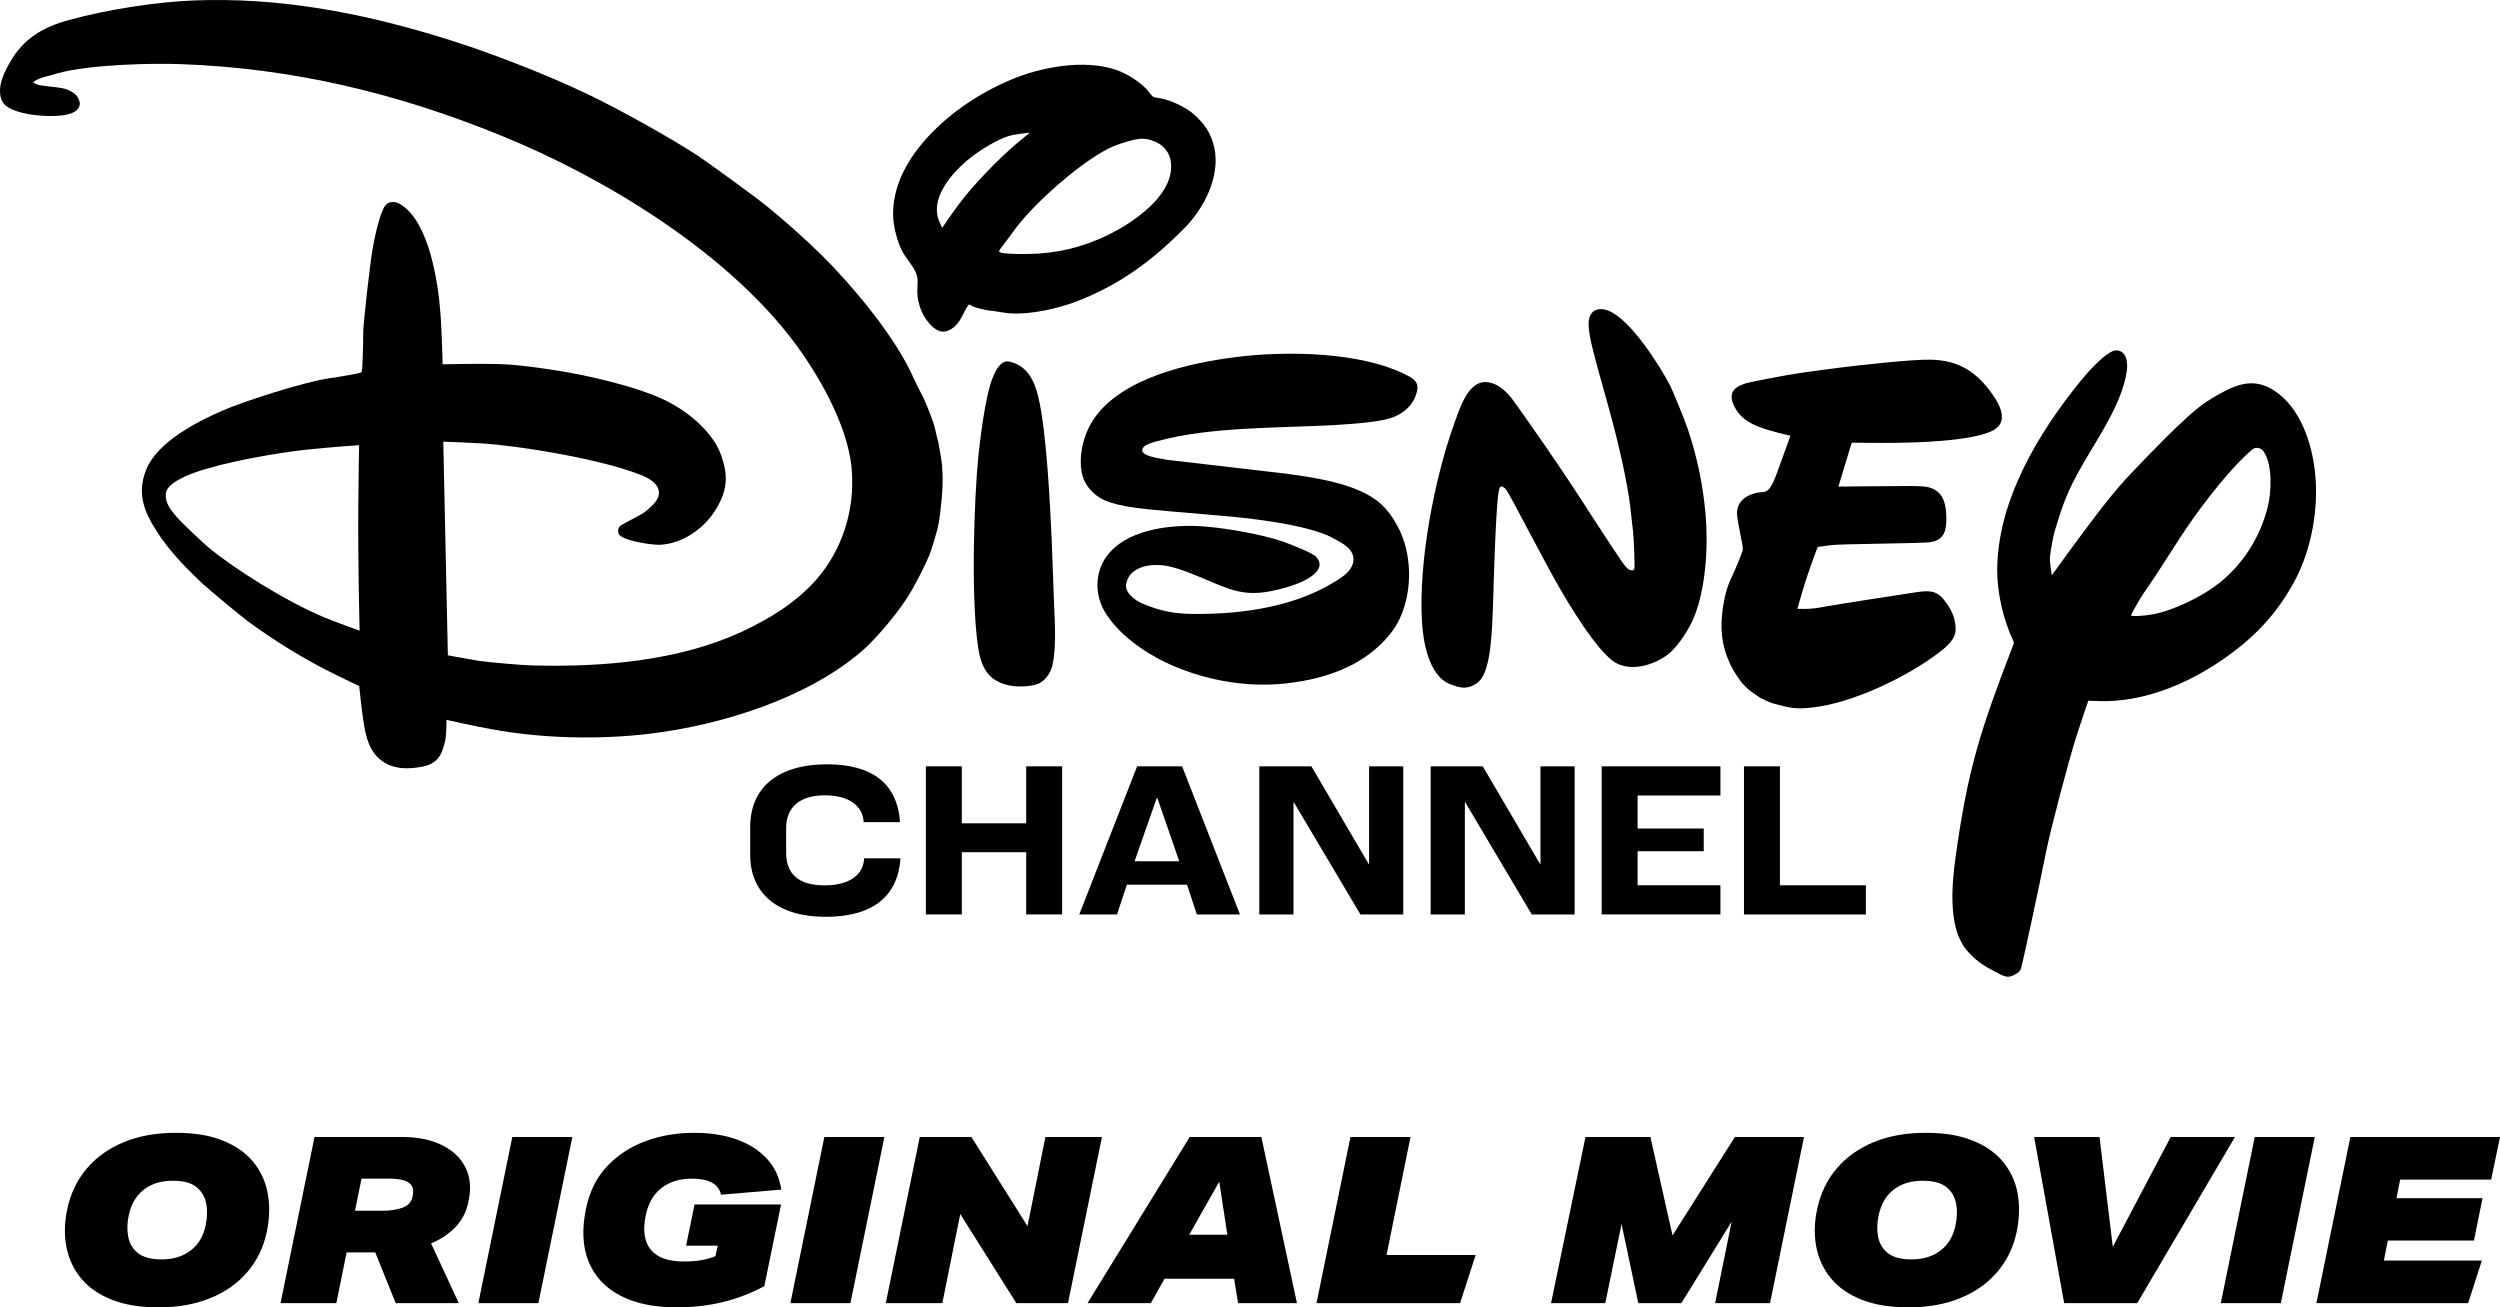 <?xml version="1.0" encoding="UTF-8"?>
<svg id="Layer_1_copy_4" data-name="Layer 1 copy 4" xmlns="http://www.w3.org/2000/svg" width="2620" height="1370.09" viewBox="0 0 2620 1370.09">
  <g>
    <path d="M376.37,466.52s-33.3,2.32-56.23,4.84c-29.19,3.18-84.06,12.57-115.69,23.76-9.47,3.34-28.74,11.33-30.46,21.06-1.75,10.03,4.52,17.85,11.52,25.99,4.04,4.74,26.9,26.51,33.3,31.82,26.87,22.26,81.36,56.58,121.47,73.2,13.77,5.69,36.58,13.75,36.58,13.75,0,0-1.72-64.38-1.39-127.81.17-33.48.89-66.61.89-66.61M987.45,492.18c1.89,17.24-2.63,49.98-3.37,54.23-1.43,10.08-8.99,32.94-10.23,35.71-6.12,13.94-12.12,25.44-18.5,36.82-10.93,19.44-36.89,50.43-52.31,63.62-57.38,49.15-146.17,77.18-222.37,86.43-51.69,6.16-111.1,5.26-165.87-4.84-18.81-3.34-46.91-9.75-46.91-9.75,0,0,.12,11.1-.84,18.97-.38,3.53-3.11,12.9-4.61,16-4.02,8.18-10.5,12.31-20.04,14.16-11.45,2.09-23.64,2.8-34.26-1.68-17.4-7.26-23.67-23.4-26.68-42.06-2.44-14.94-5.02-40.81-5.02-40.81,0,0-13.01-6.12-23.88-11.48-33.35-16.29-65.05-35.99-92.76-56.34-7.65-5.69-40.69-33.15-47.96-39.91-20.42-19.25-38.78-38.39-52.76-62.93-10.85-19.18-13.99-36.16-5.71-56.48,11.43-28.26,52.31-49.68,80.35-61.77,20.56-9.01,84.49-29.78,111.03-33.58,12.55-1.8,31.99-5.17,33.21-5.98.5-.4.86-.71,1.2-1.07.6-.93,1.63-28.93,1.43-39.17-.22-10.05,7.51-76.28,10.04-90.29,1.27-7.56,7.1-36.71,12.98-44.39,3.87-5.17,10.71-4.81,16.26-1.35,30.46,18.8,39.71,83.89,41.93,117.11,1.39,20.13,2.08,50.48,2.08,50.48,0,0,34.93-.9,56.45-.36,20.87.47,43.89,3.75,65.58,7.21,27.78,4.39,81.84,16.08,112.92,31.66,25.53,12.88,49.44,34.59,57.19,57.45,7.22,21.01,6.14,35.57-4.83,54.44-12.31,21.44-35.62,37.42-59.29,38.7-7.03.36-33.49-3.13-41.72-9.34-3.16-2.54-2.99-7.02-.72-10.08.88-1.09,13.29-7.56,20.61-11.4,3.63-1.99,6.69-4.1,9.54-6.69,6.07-5.31,11.52-11.17,10.93-17.95-.84-8.87-10.33-14.39-19.37-17.93-42.36-16.62-126.95-30.54-167.88-32.96-15.99-.88-38.73-1.71-38.73-1.71l4.8,223.91s18.82,3.53,33.66,5.97c8.49,1.28,44.56,4.43,54.13,4.6,72.99,2.04,154.4-4.43,221.34-35.8,29.38-13.78,56.35-30.8,76.77-53.87,26.92-30.66,41.03-72.53,37.3-116.26-4.09-47.78-38.04-104.47-65.03-139-71.53-91.27-194.11-166.22-302-210.18-110.05-44.89-218.88-70.76-335.74-75.02-30.1-1.21-95.82.36-128.98,9.46-4.73,1.35-9.54,2.94-13.94,3.91-3.49.83-8.99,3.06-10.5,4.32-.76.66-1.65,1.64-1.65,1.64,0,0,2.08,1.09,4.04,1.92,3.49,1.57,18.31,2.44,25.96,3.84,6.84,1.28,13.96,4.79,16.81,9.82,2.65,4.72,3.01,8.49-.22,12.38-7.48,9.11-35.81,7.54-48.27,5.6-12.98-2.09-29.07-5.93-32.06-17.17-3.44-13.18,2.87-26.06,9.68-38.03,13.7-23.92,33.33-36.3,62.09-44.06C113.53,9.7,165.07,1.87,203.61.45c87.24-3.3,169.79,11.86,254.31,37.32,48.41,14.51,111.72,38.79,158.08,60.99,33.28,15.91,85.66,45.17,115.12,64.28,9.28,6.07,63.67,45.62,72.08,52.71,17.64,14.23,40.67,34.69,57.35,51.1,32.25,31.8,72.39,80.38,91.9,118.96,4.66,9.25,8.32,18.31,14.34,29.05,2.08,3.6,11,25.63,12.48,31.96,1.46,6.26,3.66,15.48,3.95,15.86.41,3.3,4.52,22.19,4.23,29.5"/>
    <path d="M987.4,238.81s9.61-14.27,17.62-24.94c14.59-19.77,41.03-47,60.93-63.94,6.08-5.1,13.27-10.91,13.27-10.91,0,0-11.22,1.12-17.59,2.45-15.09,2.88-37.28,17.51-48.31,26.9-18.29,15.44-38.34,40.71-29.25,63.03,1.32,3.19,3.34,7.41,3.34,7.41M1088.9,265.71c28.89-1.93,55.86-10.17,80.97-23.97,24.71-13.7,61.02-40.38,57.23-71.73-1.15-10.22-7.84-17.82-16.34-21.44-10.93-4.64-16.68-3.93-30.74.19-10.19,3.03-14.83,4.74-24.44,10.24-28.31,16.27-68.43,51.17-90.2,78.97-5,6.65-10.1,13.91-14.08,18.99-2.55,3.07-4.52,5.91-4.23,6.65.84,3.17,30.57,2.83,41.84,2.1M1015.48,319.21c-3,3.1-6.08,10.65-9.37,16.1-1.75,2.91-5.02,6.62-7.14,8.15-7.5,5.43-13.84,5.67-21.13-.52-10.17-8.93-16.01-22.8-16.44-36.23-.17-5.81.84-12.27-.29-17.18-1.87-8.34-10.29-16.91-14.81-24.89-5.36-9.39-9.64-25.68-10.19-36.23-1.83-32.95,15.69-63.25,38.43-87.19,22.91-24.2,52.88-44.24,85.44-57.89,30.79-12.94,75.95-21.65,109.77-10.08,10.98,3.79,26.34,13.06,34.06,22.77,1.63,2.02,3,4.17,4.64,5.29,1.54.95,5.46,1.31,8.6,1.88,10.77,1.91,26.29,9.96,32.66,15.37,12.71,10.86,19.71,21.27,22.95,36.4,6.44,30.42-11.22,63.8-31.34,84.09-34.49,34.95-68.5,59.56-112.63,76.69-19.35,7.5-49.54,14.48-71.48,12.51-6.83-.55-13.87-2.31-20.53-2.79-3.34-.24-15.74-3.45-17.09-4.31-1.66-1.29-3.75-2.36-4.13-1.93"/>
    <path d="M1057.57,378.9c1.36.24,3.38.86,5.19,1.5,15.31,5.8,21.57,20.02,25.36,35.51,8.76,36.13,12.47,115.93,13.93,147.17,1.05,23.53,1.64,46.57,2.6,69.77.86,19.66,2.43,45.76-1.64,64.16-1.5,6.59-5.93,14.29-12.29,18.19-7.28,4.68-23.83,5.06-32.93,3.16-22.38-4.64-29.71-18.99-32.9-41.15-7.59-52.84-3.95-156.51.55-200.27,1.5-14.4,6.93-60.74,14.5-80.13,2.6-6.58,8.09-19.75,17.64-17.9"/>
    <path d="M1347.95,496.43c1.66.19,2.02.29,3.61.5,26.79,3.62,53.22,8.39,73.35,17.37,18.71,8.15,29.68,18.51,39.64,36.95,15.27,27.97,16.23,67.09,2.5,96.8-10.29,22.08-32.85,40.57-53.44,50.36-21.36,10.29-42.42,15.11-66.57,17.89-42.23,4.6-87.86-4.03-125.88-22.3-22.49-10.89-49.98-29.59-63.81-53.75-10.15-17.63-9.88-40.67,2.57-57.49,19.7-26.71,62.03-32.59,93.89-31.52,24.32.88,68.04,8.36,91.1,16.46,6.42,2.36,29.99,11.36,34.13,15.58,2.84,2.93,4.76,7.12,3.44,11.01-5.29,15.99-44.42,24.42-55.75,26.14-30.28,4.57-45.98-6.84-80.4-20.2-8.56-3.36-19.96-7.1-28.67-7.89-15.63-1.41-34.51,2.88-37.52,19.82-1.44,8.65,8.85,16.8,16.71,20.23,18.52,7.86,33.48,10.7,51.66,10.98,53.73.83,114.07-7.86,157.99-38.76,6.01-4.29,11.88-10.46,11.98-18.32.07-11.32-12.46-17.56-21.12-22.11-2.21-1.19-4.4-2.43-6.73-3.36-29.56-12.25-84.25-18.2-112.46-20.49-29.51-2.55-76-6.31-87.16-7.98-11.47-1.6-23.98-3.91-33.91-8.31-10.03-4.5-19.79-14.46-22.68-25.56-5.17-19.96,1.35-44.48,12.58-60.42,29.37-41.86,98.1-57.63,149.45-64.02,49.69-6.17,130.07-6.03,178.87,19.68,7.6,4,11.42,7.72,9.86,15.63-3.2,15.06-14.6,24.71-28.36,28.99-14.43,4.48-44.37,6.24-57.51,7.08-58.83,3.29-129.97,1.57-186.03,16.77-4.38,1.17-11.98,3.22-14.43,5.96-8.8,9.39,16.26,12.13,21.62,13.2,1.61.38,1.92.45,3.58.64l123.88,14.44"/>
    <path d="M1520.44,717.31c-23.75-8.65-29.12-46.66-30.23-65.89-3.7-62.63,12.97-149.73,34.14-208.42,6.05-16.78,14.77-44.02,33.64-42.54,12.89,1.14,22.19,11.06,29.46,21.3,18.54,26,43,61.34,59.21,85.89,18.15,27.5,35.54,55.24,52.63,80.26,2.09,3.07,4.06,6,6.41,7.86,3.1,2.48,5.93,2.65,7.15.36.58-.91-.58-32.55-1.37-38.89-1.35-10.08-1.94-18.3-3.07-27.02-3.17-25.33-11.28-60.89-17.62-84.98-7.06-26.98-15.63-55-22.04-81.1-2.02-8.51-3.94-17.04-3.87-25.16.07-11.61,7.56-17.99,19.88-13.66,24.11,8.51,56.11,60.44,65.36,78.43,3.14,6.15,15.77,37.13,18.63,45.78,9.92,29.76,15.99,58.12,18.78,90.56,2.69,31.48.46,77.45-12.97,108.52-4.97,11.53-15.1,26.88-23.53,34.67-13.23,12.08-39.5,21.66-57.7,11.37-19.81-11.22-52.44-67.27-57.98-76.85-18.94-32.82-51.5-96.99-56.59-104.14-1.1-1.6-2.5-3.1-5.02-3.86-1.92-.52-2.69,3.31-3.22,5.98-3.17,18.66-5.47,106.02-5.52,108.45-.5,14.68-1.25,50.74-5.5,68.51-2.81,11.56-5.62,21.14-16.42,25.93-7.56,3.46-13.4,2.03-22.64-1.36"/>
    <path d="M1834.55,724.35c-2.53-1.93-6.74-6.07-9.75-9.46-.53-.5-9.03-13.19-10.78-17.08-1.44-3.33-2.55-5.79-3.68-8.65-7.75-19.86-7.54-39.49-3.23-60.81,4-19.94,7.8-20.77,18.1-48.21.6-1.52,1.03-2.76,1.28-4.36.34-3.86-5.83-29.03-6.09-37.11-.53-12.41,9.24-21.2,25.47-22.89,1.52-.12,2.6-.05,3.66-.45,6.52-1.57,10.62-13.84,14.18-23.65,4.96-13.81,12.64-35.01,12.64-35.01,0,0-20.53-4.65-31.46-8.77-12.35-4.55-21.55-10.53-27.15-21.67-6.62-13-2.21-20.22,11.51-24.41,5.06-1.6,44.94-9.24,57.53-10.98,15.65-2.24,30.43-4.22,45.38-6.07,13.02-1.62,72.6-8.43,91.62-7.84,28.96.79,47.74,12.55,64.64,36.8,9.05,12.91,15.29,28.3,1.54,36.63-21.04,12.67-89.33,13.53-101.9,13.74-19.91.24-47.45-.21-47.45-.21l-13.94,46.04s48.91-.52,76.41-.59c6.72,0,13.43.36,17.12,1.09,14.06,3.17,18.87,13.81,19.5,29.13.72,18.05-2.67,26.37-17.14,28.72-7.56,1.19-91.55,1.69-102.96,2.95-7.15.83-14.66,1.95-14.66,1.95,0,0-6.02,15.6-11.27,31.53-5.37,16.43-9.97,33.32-9.97,33.32,0,0,4.28.12,7.8.12,5.95,0,11.94-.79,16.63-1.64,25.64-4.57,63.74-10.17,95.02-15.08,16.85-2.64,25.35-3.83,34.16,7.22,7.68,9.77,11.63,17.86,12.21,29.72.41,11.1-8.14,18.44-18.56,26.37-33.08,24.96-89.6,52.14-131.7,56.73-19.45,2.19-24.14.07-41.21-4.31-3.3-.88-15.05-6.36-14.92-6.98,0,0-6.38-4.14-8.55-5.86"/>
    <path d="M2360.37,471.12c-21.62,17.98-49.59,54.66-62.92,73.62-17.82,25.26-34.59,54.16-50.63,76.51-3.49,5.06-13.85,23.09-13.49,23.68.72,1.19,11.16.83,21.81-.95,22.85-3.84,53.85-19.6,70.4-32.77,25.25-20.13,42.83-47.67,51.03-79.82,3.8-14.64,5.56-45.31-4.86-58.98-2.09-2.65-7.26-4.67-11.35-1.29M2188.53,734.37s-6.93,19.89-11.91,35.53c-8.71,27.07-27.73,99.76-32.23,122.37-6.64,33.56-25.52,121.39-26.58,123.35-1.32,2.48-2.17,3.34-5.41,5.29-7.74,4.53-10.89,3.08-20.35-1.93-12.29-6.32-23.06-12.93-32.3-24.9-18.42-23.85-14.02-68.61-10.41-95.04,12.7-91.84,25.47-132.29,60.8-223.85.55-1.57.55-1.93-.12-3.29-10.99-23.28-16.96-51.35-16.96-73.98.12-71.79,41.7-142.76,88.31-199.78,3.54-4.34,26.41-31.53,36.82-30.98,10.41.5,12.12,12.55,10.56,22.61-5.22,33.15-28.72,66.85-44.85,94.82-18.11,31.24-22.03,44.19-30.81,72.76-1.44,4.51-4.98,25.33-4.86,28.09.41,7.73,2.07,17.46,2.07,17.46,0,0,29.39-40.92,48.82-66.11,10.61-13.78,18.18-22.94,26.99-32.89,8.97-9.97,43.51-45.5,53.46-54.83,20.8-19.75,30.06-27.97,52.62-39.54,17.94-9.23,33.96-11.54,51.4-.02,27.59,17.98,39.61,55.95,42.71,86.86,3.68,36.99-3.92,78.49-20.28,110.06-19.53,37.68-46.15,64.84-82.3,88.57-36.99,24.33-80.26,40.83-122.85,39.78-5.7-.1-12.36-.43-12.36-.43"/>
    <g>
      <polygon points="1650.22 803.12 1650.22 958.33 1605.3 958.33 1535.55 840.79 1535.17 840.79 1535.17 958.33 1499.35 958.33 1499.35 803.12 1553.95 803.12 1614.16 905.81 1614.4 905.81 1614.4 803.12 1650.22 803.12"/>
      <polygon points="1470.64 803.12 1470.64 958.33 1425.71 958.33 1355.96 840.79 1355.59 840.79 1355.59 958.33 1319.76 958.33 1319.76 803.12 1374.36 803.12 1434.58 905.81 1434.82 905.81 1434.82 803.12 1470.64 803.12"/>
      <path id="path5269" d="M1191.71,803.11l-60.63,155.22h39.56s10.32-31.21,10.32-31.21h63.02l10.32,31.21h45.18l-60.63-155.22h-47.13ZM1212.16,836.61h.86l22.84,66h-46.81l23.11-66Z"/>
      <path id="path5267" d="M1007.99,958.32v-65.21h67.46v65.22h37.67v-155.22h-37.67v59.73h-67.46v-59.73h-37.67v155.22h37.67Z"/>
      <path id="path5265" d="M786.21,895.85c0,40.81,29.24,64.99,79.04,64.99s75.97-22.07,78.45-61.3h-38.08c-.8,17.9-16.17,28.32-41.51,28.32-26.71,0-40.23-11.57-40.23-34.21v-25.68c0-22.16,14.39-34.48,40.7-34.48,24.34,0,39.7,10.54,40.51,28.1h38.08c-2.53-40-28.78-60.6-76.24-60.6-51.42,0-80.71,24.18-80.71,65.81v29.05Z"/>
      <path id="path5263" d="M1678.54,958.33h124.47v-30.59h-86.8v-35.66h69.3v-23.78h-69.3v-34.61h86.8v-30.58h-124.47v155.22Z"/>
      <path id="path5261" d="M1827.68,803.11v155.22h127.74v-30.59h-90.08v-124.63s-37.66,0-37.66,0Z"/>
    </g>
  </g>
  <g>
    <path d="M280.6,1250.84c2.27,12.52,1.95,25.85-.98,40-3.41,16.26-10.2,30.32-20.36,42.19-10.16,11.87-23.13,21.01-38.9,27.44-15.77,6.42-33.74,9.63-53.9,9.63s-35.81-2.68-49.38-8.05c-13.58-5.37-24.31-12.84-32.19-22.44-7.89-9.59-13.01-20.65-15.36-33.17-2.36-12.52-1.99-25.85,1.1-39.99,3.57-16.26,10.44-30.32,20.61-42.19,10.16-11.87,23.13-21.01,38.9-27.44,15.77-6.42,33.73-9.63,53.9-9.63s35.76,2.68,49.26,8.05c13.49,5.37,24.18,12.84,32.07,22.44,7.88,9.59,12.96,20.65,15.24,33.17ZM215.48,1284.25c1.79-8.29,1.99-15.97.61-23.05-1.38-7.07-4.8-12.8-10.24-17.19-5.45-4.39-13.7-6.58-24.75-6.58-12.36,0-22.52,3.13-30.48,9.39-7.97,6.26-13.17,15.08-15.61,26.46-1.79,8.13-1.99,15.77-.61,22.92,1.38,7.16,4.84,12.89,10.36,17.19,5.52,4.31,13.74,6.46,24.63,6.46,12.19,0,22.35-3.13,30.48-9.39,8.13-6.26,13.33-15,15.61-26.22Z"/>
    <path d="M352.53,1365.7h-58.53l35.6-174.12h92.18c15.93,0,29.67,2.8,41.21,8.41,11.54,5.61,19.88,13.58,25,23.9,5.12,10.33,5.97,22.72,2.56,37.19-2.28,9.92-6.83,18.37-13.66,25.36-6.83,6.99-15.2,12.52-25.12,16.58l29.02,62.67h-66.09l-21.46-53.16h-30l-10.73,53.16ZM431.18,1242.18c-2.03-2.68-5.08-4.51-9.15-5.49-4.07-.98-8.78-1.46-14.14-1.46h-29.02l-6.83,33.65h29.02c7.8,0,14.67-1.06,20.61-3.17,5.93-2.11,9.47-5.93,10.61-11.46,1.3-5.36.93-9.39-1.1-12.07Z"/>
    <path d="M536.9,1191.58h62.92l-35.6,174.12h-62.92l35.6-174.12Z"/>
    <path d="M818.81,1246.69l-63.16,5.37c-2.44-11.22-12.68-16.83-30.73-16.83-12.52,0-22.97,3.17-31.34,9.51-8.38,6.34-13.94,15.77-16.71,28.29-3.41,15.94-1.75,28.09,5,36.46,6.74,8.38,18.33,12.56,34.75,12.56,13.33,0,24.39-1.87,33.17-5.61l2.44-10.97h-33.17l8.78-43.17h90.72l-17.56,85.6c-13.98,7.48-28.53,13.05-43.65,16.71-15.12,3.66-31.3,5.49-48.53,5.49-23.41,0-43-4.11-58.77-12.32-15.77-8.21-26.83-20.08-33.17-35.6-6.34-15.52-7.24-34.18-2.68-55.97,3.74-17.72,11.1-32.39,22.07-44.02,10.97-11.62,24.34-20.36,40.12-26.22,15.77-5.85,32.76-8.78,50.97-8.78,17.23,0,32.35,2.4,45.36,7.19,13,4.8,23.49,11.63,31.46,20.48,7.96,8.86,12.84,19.47,14.63,31.83Z"/>
    <path d="M863.92,1191.58h62.92l-35.6,174.12h-62.92l35.6-174.12Z"/>
    <path d="M1095.59,1191.58h59.26l-35.6,174.12h-54.14l-58.77-93.4-18.78,93.4h-59.26l35.6-174.12h54.14l58.77,93.4,18.78-93.4Z"/>
    <path d="M1293.37,1340.09h-72.92l-14.39,25.61h-66.33l107.06-174.12h75.11l37.31,174.12h-61.7l-4.15-25.61ZM1277.76,1238.4l-31.46,55.6h39.99l-8.54-55.6Z"/>
    <path d="M1453.1,1315.22h93.4l-16.34,50.48h-150.47l35.6-174.12h62.92l-25.12,123.64Z"/>
    <path d="M1814.75,1280.35l-52.68,85.35h-45.12l-17.56-82.92-17.07,82.92h-56.82l36.09-174.12h68.04l23.17,103.16,65.36-103.16h72.43l-35.6,174.12h-57.55l17.31-85.35Z"/>
    <path d="M2114.47,1250.84c2.27,12.52,1.95,25.85-.98,40-3.41,16.26-10.21,30.32-20.36,42.19-10.16,11.87-23.13,21.01-38.9,27.44-15.77,6.42-33.74,9.63-53.89,9.63s-35.81-2.68-49.38-8.05c-13.58-5.37-24.31-12.84-32.19-22.44-7.89-9.59-13.01-20.65-15.36-33.17-2.36-12.52-1.99-25.85,1.1-39.99,3.57-16.26,10.44-30.32,20.61-42.19,10.16-11.87,23.13-21.01,38.9-27.44,15.77-6.42,33.73-9.63,53.89-9.63s35.76,2.68,49.26,8.05c13.49,5.37,24.18,12.84,32.07,22.44,7.88,9.59,12.96,20.65,15.24,33.17ZM2049.35,1284.25c1.79-8.29,1.99-15.97.61-23.05-1.38-7.07-4.8-12.8-10.24-17.19-5.45-4.39-13.7-6.58-24.75-6.58-12.36,0-22.52,3.13-30.48,9.39-7.97,6.26-13.17,15.08-15.61,26.46-1.79,8.13-1.99,15.77-.61,22.92,1.38,7.16,4.83,12.89,10.36,17.19,5.53,4.31,13.74,6.46,24.63,6.46,12.19,0,22.35-3.13,30.48-9.39,8.13-6.26,13.33-15,15.61-26.22Z"/>
    <path d="M2214.21,1306.68l60.72-115.11h67.31l-102.42,174.12h-76.58l-31.46-174.12h68.53l13.9,115.11Z"/>
    <path d="M2362.97,1191.58h62.92l-35.6,174.12h-62.92l35.6-174.12Z"/>
    <path d="M2498.31,1321.07h102.67l-14.39,44.63h-159l35.6-174.12h156.81l-9.27,44.63h-95.35l-3.9,19.51h90.23l-9.02,44.38h-90.23l-4.15,20.97Z"/>
  </g>
</svg>